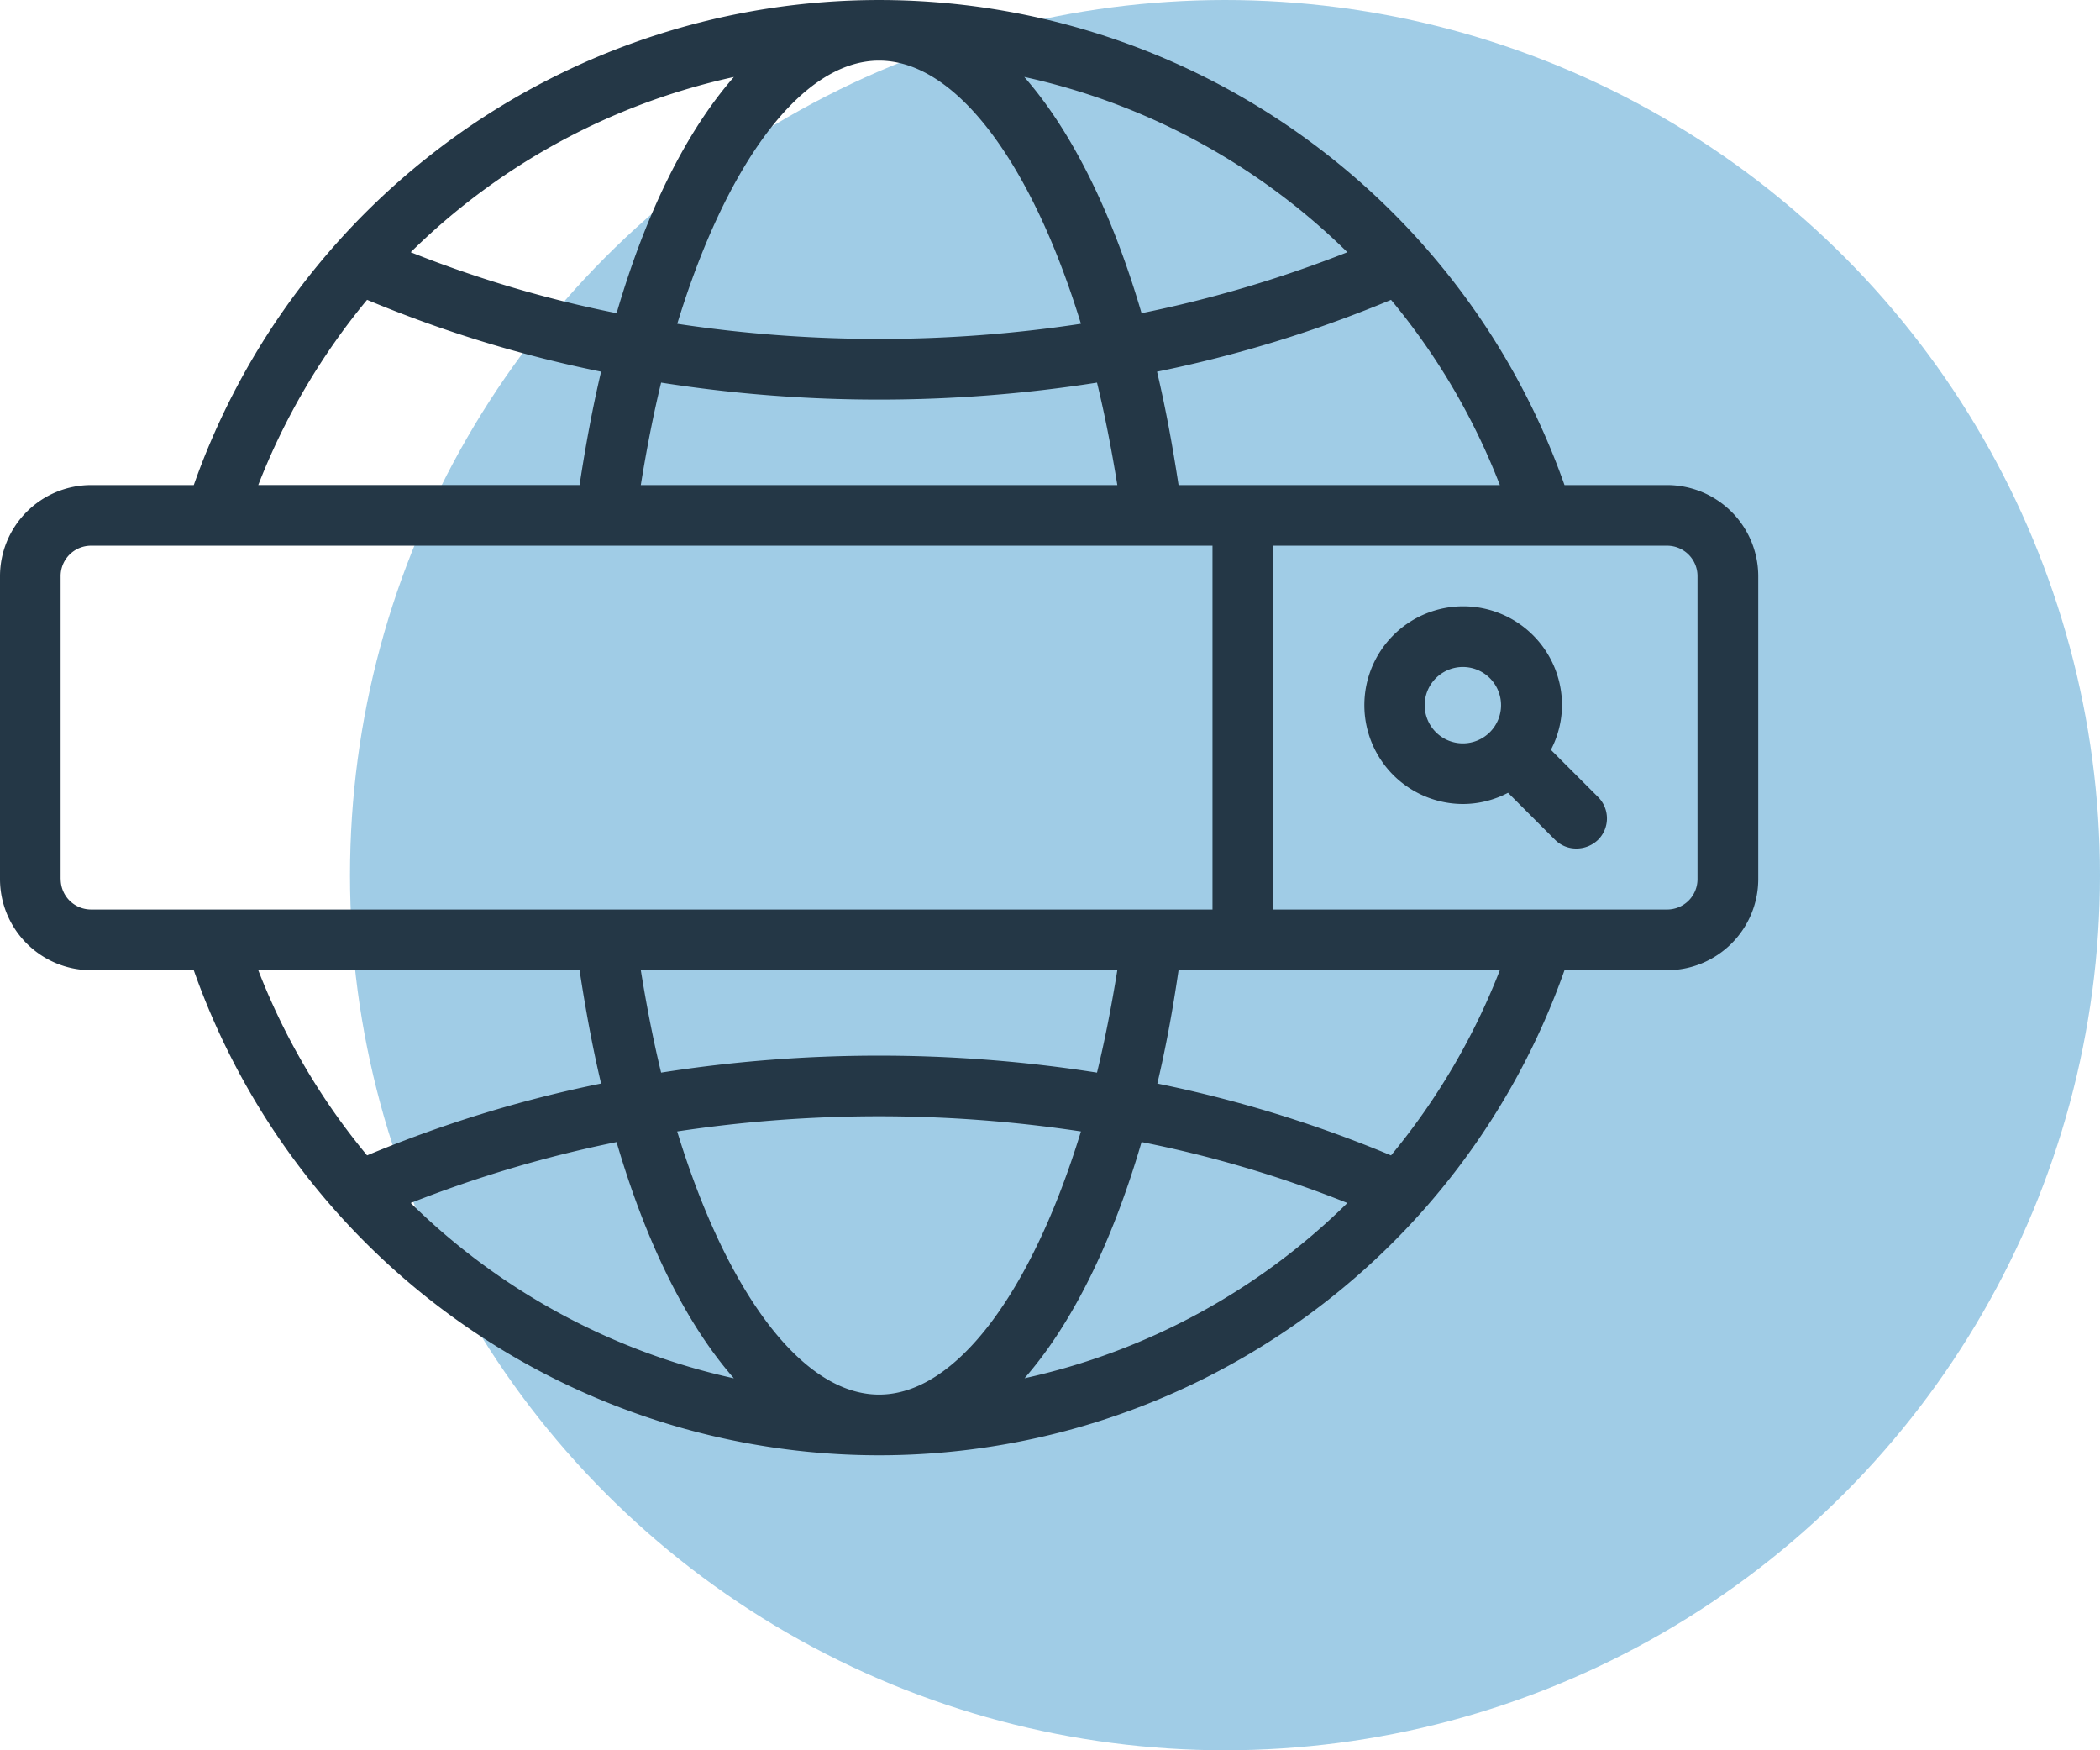<svg xmlns="http://www.w3.org/2000/svg" width="120" height="100" viewBox="0 0 120 100">
  <g id="Group_19729" data-name="Group 19729" transform="translate(-8595.365 -9371.541)">
    <circle id="Ellipse_199" data-name="Ellipse 199" cx="50" cy="50" r="50" transform="translate(8615.365 9371.541)" fill="#0277bd" opacity="0.372" style="mix-blend-mode: multiply;isolation: isolate"/>
    <path id="Path_7211" data-name="Path 7211" d="M98.268,35.714H92.4a41.529,41.529,0,0,0-78.327,0H8.2a5.212,5.212,0,0,0-5.2,5.2V58.232a5.212,5.212,0,0,0,5.2,5.2h5.872a41.529,41.529,0,0,0,78.327,0h5.872a5.212,5.212,0,0,0,5.2-5.2V40.911A5.212,5.212,0,0,0,98.268,35.714Zm-27.922,0c-.346-2.269-.745-4.434-1.23-6.478a71.8,71.8,0,0,0,13.372-4.105,38.022,38.022,0,0,1,6.218,10.583ZM53.232,11.464c4.434,0,8.747,5.924,11.536,15.035a76.8,76.8,0,0,1-11.536.866A76.97,76.97,0,0,1,41.7,26.5C44.485,17.388,48.8,11.464,53.232,11.464Zm-15,14.429A67.352,67.352,0,0,1,26.47,22.411,37.762,37.762,0,0,1,44.935,12.4c-2.7,3.083-5.006,7.691-6.7,13.493ZM61.546,12.4A37.91,37.91,0,0,1,79.993,22.411a70,70,0,0,1-11.761,3.482c-1.7-5.8-4-10.41-6.7-13.493ZM53.232,30.83a80.178,80.178,0,0,0,12.454-.97c.45,1.853.831,3.811,1.161,5.855H39.617c.329-2.044.71-4,1.161-5.855a80.178,80.178,0,0,0,12.454.97Zm-29.256-5.7a71.4,71.4,0,0,0,13.372,4.105c-.485,2.044-.883,4.209-1.23,6.478H17.758a38.448,38.448,0,0,1,6.218-10.583ZM6.464,58.232V40.911A1.737,1.737,0,0,1,8.2,39.178H72.285V59.964H8.2a1.737,1.737,0,0,1-1.732-1.732ZM53.232,87.678c-4.434,0-8.747-5.924-11.536-15.035a77.263,77.263,0,0,1,23.072,0C61.979,81.754,57.666,87.678,53.232,87.678Zm15-14.429a66.913,66.913,0,0,1,11.761,3.482A37.771,37.771,0,0,1,61.546,86.743c2.7-3.083,4.989-7.691,6.686-13.493ZM44.918,86.743A37.91,37.91,0,0,1,26.47,76.731,69.994,69.994,0,0,1,38.232,73.25c1.7,5.8,4,10.41,6.7,13.493Zm8.314-18.43a80.177,80.177,0,0,0-12.454.97c-.45-1.853-.831-3.811-1.161-5.855H66.847c-.329,2.044-.71,4-1.161,5.855a80.178,80.178,0,0,0-12.454-.97ZM36.118,63.428c.346,2.269.745,4.434,1.23,6.478a71.8,71.8,0,0,0-13.372,4.105,38.022,38.022,0,0,1-6.218-10.583ZM82.488,74.012a71.627,71.627,0,0,0-13.355-4.105c.485-2.044.883-4.209,1.213-6.478H88.706A38.448,38.448,0,0,1,82.488,74.012ZM100,58.232a1.737,1.737,0,0,1-1.732,1.732H75.75V39.178H98.268A1.737,1.737,0,0,1,100,40.911Zm-8.384-7.379a5.564,5.564,0,0,0,.641-2.564,5.647,5.647,0,1,0-5.647,5.647,5.564,5.564,0,0,0,2.564-.641l2.685,2.685a1.7,1.7,0,0,0,1.23.5,1.774,1.774,0,0,0,1.23-.5,1.725,1.725,0,0,0,0-2.442l-2.685-2.685ZM84.41,48.29a2.182,2.182,0,1,1,2.183,2.182A2.184,2.184,0,0,1,84.41,48.29Z" transform="translate(8592.365 9363.541)" fill="#243746"/>
  </g>
</svg>
